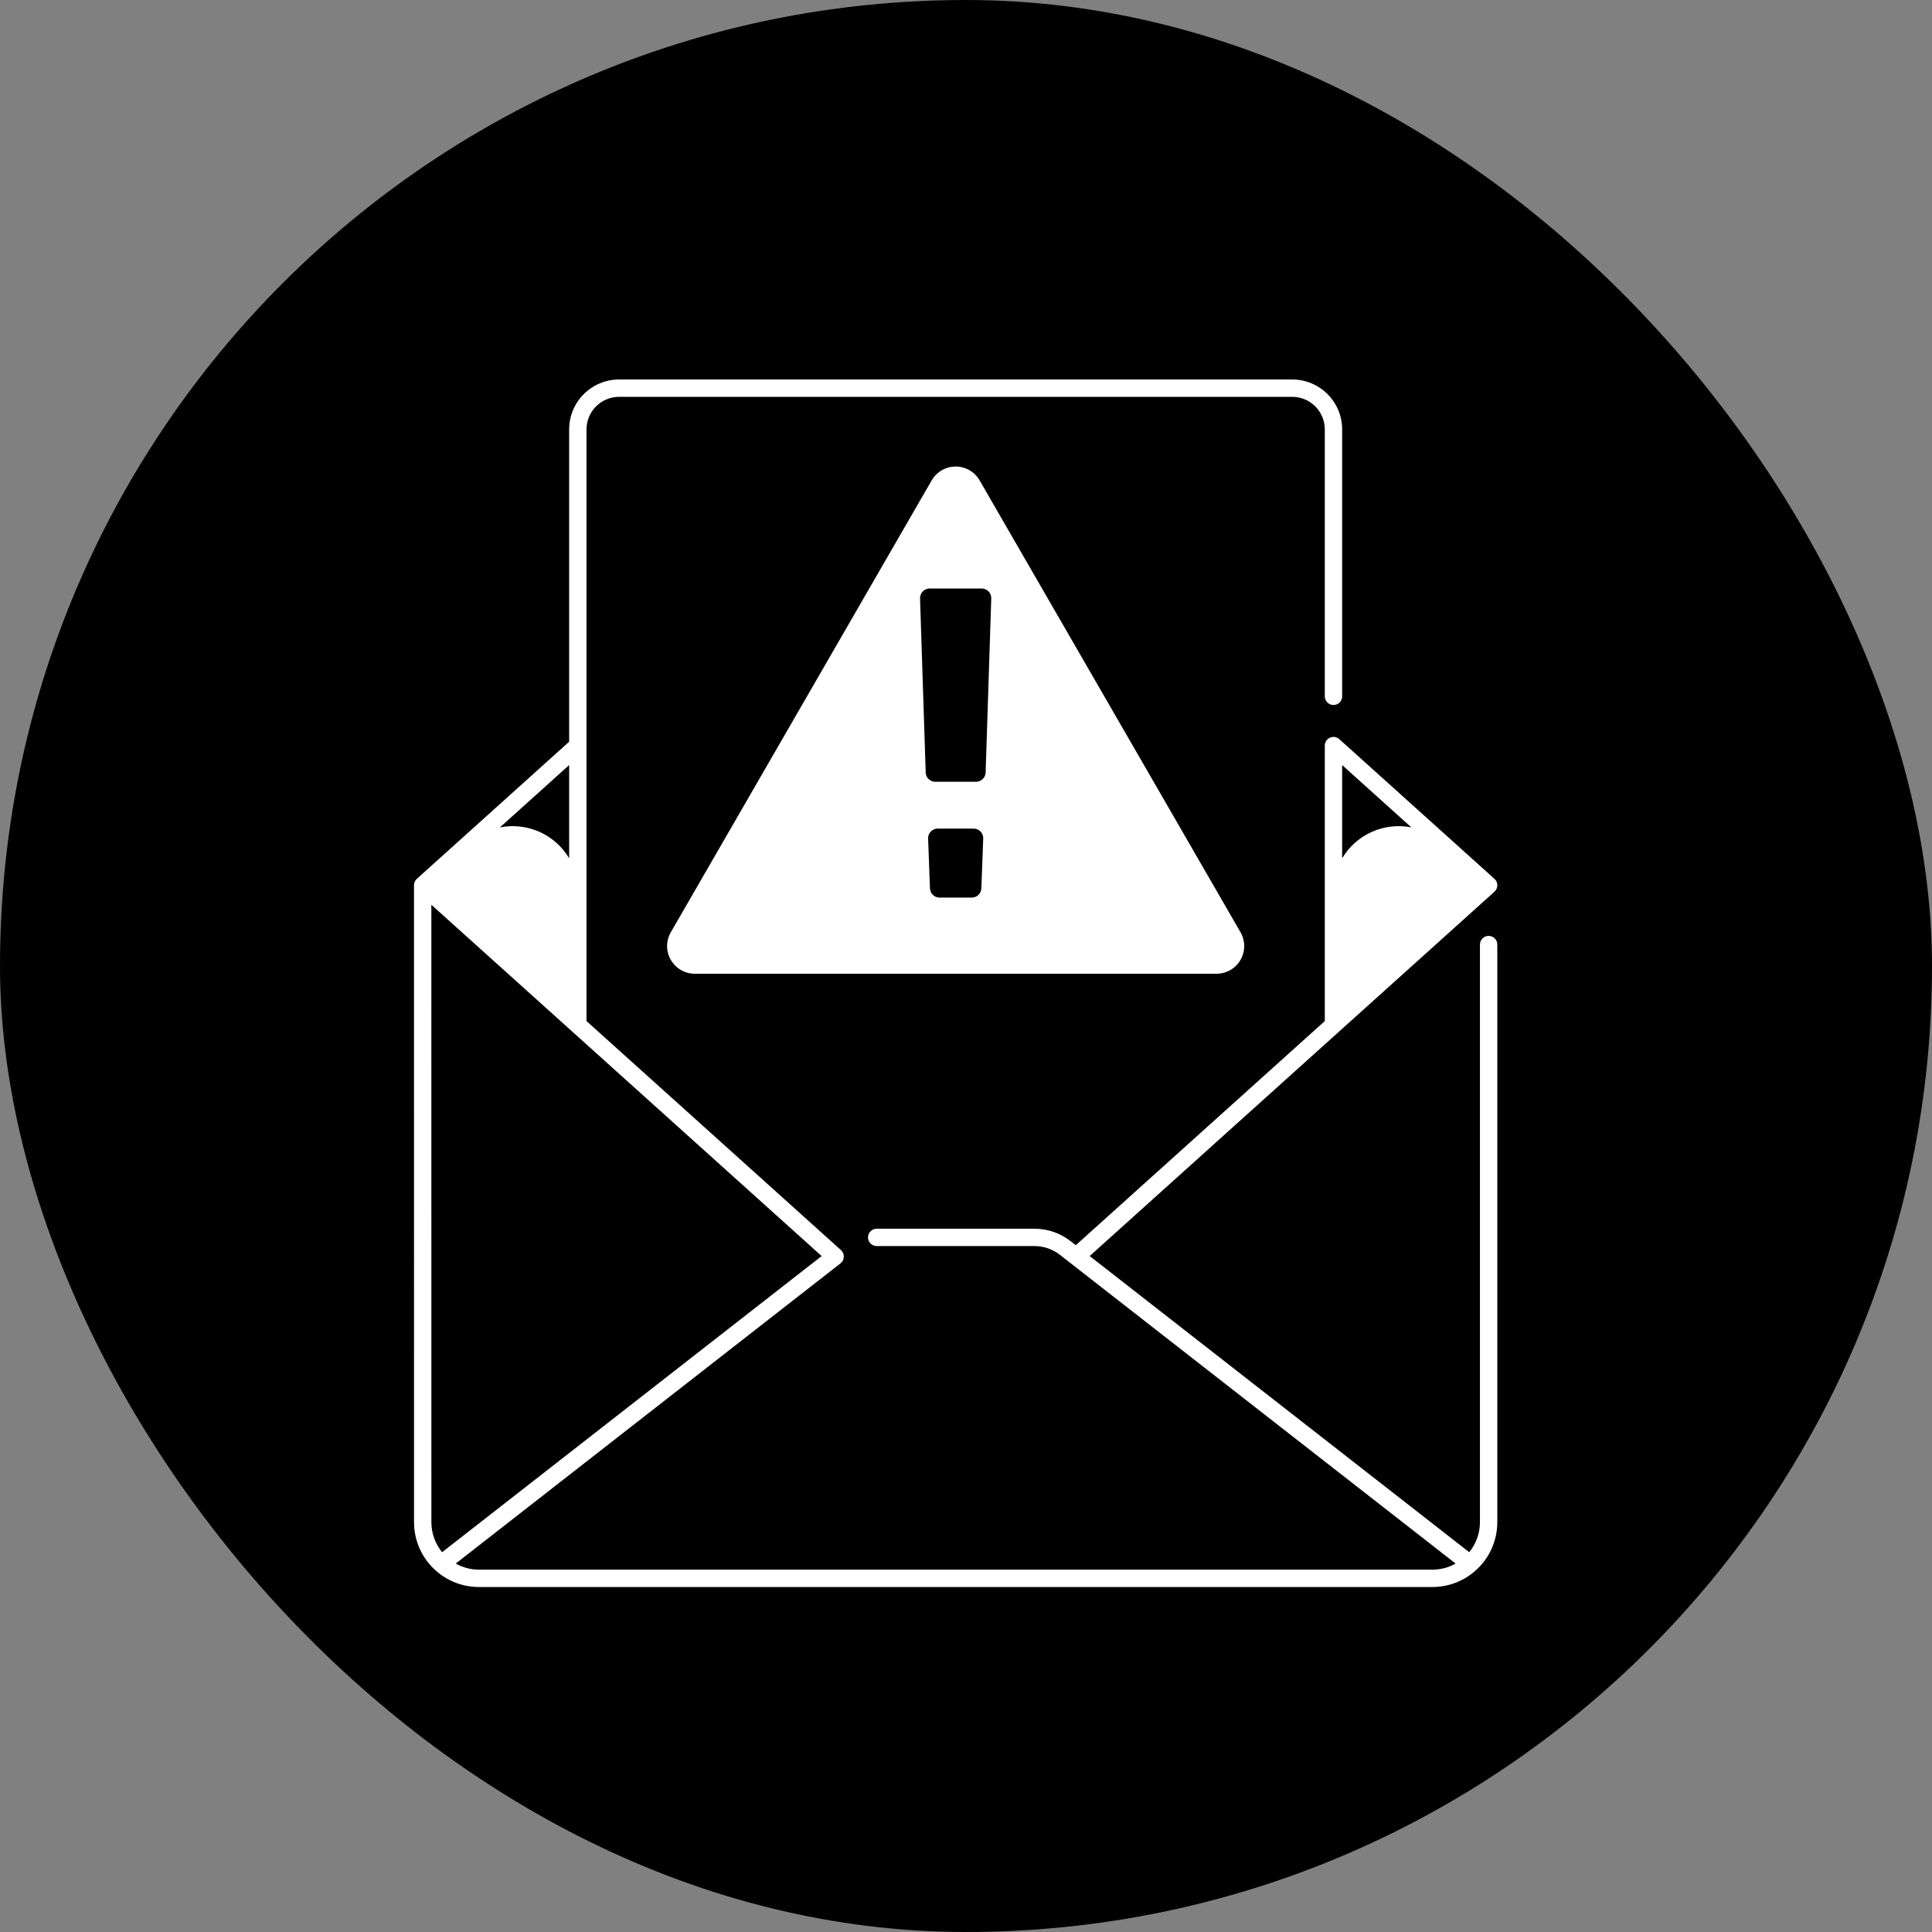<svg xmlns="http://www.w3.org/2000/svg" width="56" height="56" viewBox="0 0 56 56" fill="none"><rect x="0" y="0" width="56" height="56" fill="#808080" stroke="none"/><rect width="56" height="56" rx="28" fill="black"></rect><path d="M43.148 27.127C43.115 27.127 43.083 27.134 43.052 27.146C43.022 27.159 42.994 27.177 42.971 27.201C42.947 27.224 42.929 27.252 42.916 27.282C42.903 27.313 42.897 27.346 42.897 27.379V44.121C42.897 44.438 42.787 44.746 42.586 44.991L31.585 36.407L43.317 25.847C43.344 25.823 43.364 25.794 43.379 25.762C43.393 25.73 43.401 25.695 43.401 25.66C43.401 25.624 43.393 25.59 43.379 25.557C43.364 25.525 43.344 25.496 43.317 25.473L38.82 21.425C38.784 21.392 38.739 21.371 38.691 21.363C38.643 21.355 38.594 21.362 38.55 21.382C38.505 21.401 38.467 21.434 38.441 21.474C38.414 21.515 38.4 21.563 38.4 21.611L38.4 29.596L31.182 36.093L31.027 35.972C30.73 35.741 30.365 35.616 29.989 35.615H25.412C25.345 35.615 25.281 35.642 25.234 35.689C25.186 35.736 25.16 35.8 25.16 35.867C25.16 35.933 25.186 35.997 25.234 36.044C25.281 36.092 25.345 36.118 25.412 36.118H29.989C30.253 36.118 30.509 36.207 30.718 36.369L42.192 45.321C41.987 45.437 41.756 45.497 41.521 45.497H13.879C13.645 45.497 13.414 45.437 13.209 45.321L24.361 36.62C24.39 36.597 24.414 36.568 24.431 36.536C24.448 36.503 24.457 36.467 24.458 36.43C24.459 36.394 24.453 36.357 24.438 36.323C24.424 36.289 24.402 36.259 24.375 36.234L17 29.596V12.445C17.001 12.195 17.1 11.956 17.277 11.779C17.453 11.603 17.692 11.503 17.942 11.503H37.459C37.708 11.503 37.947 11.603 38.124 11.779C38.3 11.956 38.4 12.195 38.4 12.445V20.183C38.4 20.25 38.427 20.314 38.474 20.361C38.521 20.409 38.585 20.435 38.652 20.435C38.718 20.435 38.782 20.409 38.83 20.361C38.877 20.314 38.903 20.25 38.903 20.183V12.445C38.903 12.062 38.75 11.694 38.48 11.424C38.209 11.153 37.842 11 37.459 11H17.942C17.559 11 17.192 11.153 16.921 11.424C16.65 11.694 16.498 12.062 16.497 12.445V21.499L12.083 25.473C12.057 25.496 12.036 25.525 12.022 25.557C12.007 25.59 12 25.624 12 25.66L12.001 44.121C12.001 44.385 12.056 44.646 12.164 44.887C12.272 45.128 12.429 45.343 12.626 45.519C12.63 45.522 12.633 45.526 12.637 45.529C12.979 45.833 13.421 46 13.879 46H41.521C41.979 46 42.421 45.833 42.764 45.529C42.767 45.526 42.771 45.522 42.775 45.519C42.972 45.343 43.129 45.128 43.237 44.887C43.344 44.646 43.4 44.385 43.4 44.121V27.379C43.4 27.346 43.394 27.313 43.381 27.282C43.368 27.252 43.35 27.224 43.326 27.201C43.303 27.177 43.275 27.159 43.245 27.146C43.214 27.134 43.181 27.127 43.148 27.127ZM38.903 22.176L40.91 23.983C40.525 23.906 40.124 23.951 39.765 24.111C39.406 24.271 39.104 24.539 38.903 24.877L38.903 22.176ZM16.497 22.176V24.877C16.296 24.539 15.995 24.271 15.636 24.111C15.276 23.951 14.876 23.906 14.49 23.983L16.497 22.176ZM12.504 44.121L12.503 26.225L23.816 36.408L12.815 44.991C12.613 44.746 12.504 44.438 12.504 44.121Z" fill="white"></path><path d="M27.006 13.923L19.444 27.022C19.373 27.144 19.336 27.282 19.336 27.423C19.336 27.563 19.373 27.701 19.444 27.823C19.514 27.945 19.615 28.046 19.737 28.116C19.859 28.187 19.997 28.224 20.138 28.224H35.263C35.404 28.224 35.542 28.187 35.664 28.116C35.785 28.046 35.887 27.945 35.957 27.823C36.027 27.701 36.064 27.563 36.064 27.423C36.064 27.282 36.027 27.144 35.957 27.022L28.394 13.923C28.324 13.801 28.223 13.7 28.101 13.63C27.979 13.559 27.841 13.523 27.7 13.523C27.56 13.523 27.422 13.559 27.3 13.63C27.178 13.7 27.077 13.801 27.006 13.923ZM28.445 25.749C28.443 25.821 28.412 25.889 28.361 25.939C28.309 25.989 28.24 26.017 28.168 26.017H27.233C27.161 26.017 27.092 25.989 27.04 25.939C26.988 25.889 26.958 25.821 26.955 25.749L26.902 24.305C26.9 24.268 26.906 24.23 26.92 24.195C26.933 24.161 26.953 24.129 26.979 24.102C27.005 24.075 27.036 24.054 27.07 24.039C27.105 24.024 27.142 24.017 27.179 24.017H28.222C28.259 24.017 28.296 24.024 28.33 24.039C28.365 24.054 28.396 24.075 28.422 24.102C28.447 24.129 28.468 24.161 28.481 24.195C28.494 24.23 28.5 24.268 28.499 24.305L28.445 25.749ZM28.732 17.345L28.569 22.392C28.567 22.464 28.536 22.532 28.484 22.582C28.433 22.632 28.363 22.66 28.291 22.66H27.109C27.037 22.66 26.968 22.632 26.916 22.582C26.864 22.532 26.834 22.464 26.832 22.392L26.668 17.345C26.667 17.308 26.673 17.271 26.687 17.236C26.7 17.201 26.721 17.17 26.746 17.143C26.772 17.116 26.803 17.095 26.837 17.08C26.872 17.066 26.909 17.058 26.946 17.058H28.455C28.492 17.058 28.529 17.066 28.563 17.08C28.597 17.095 28.628 17.116 28.654 17.143C28.68 17.17 28.701 17.201 28.714 17.236C28.727 17.271 28.733 17.308 28.732 17.345Z" fill="white"></path></svg>